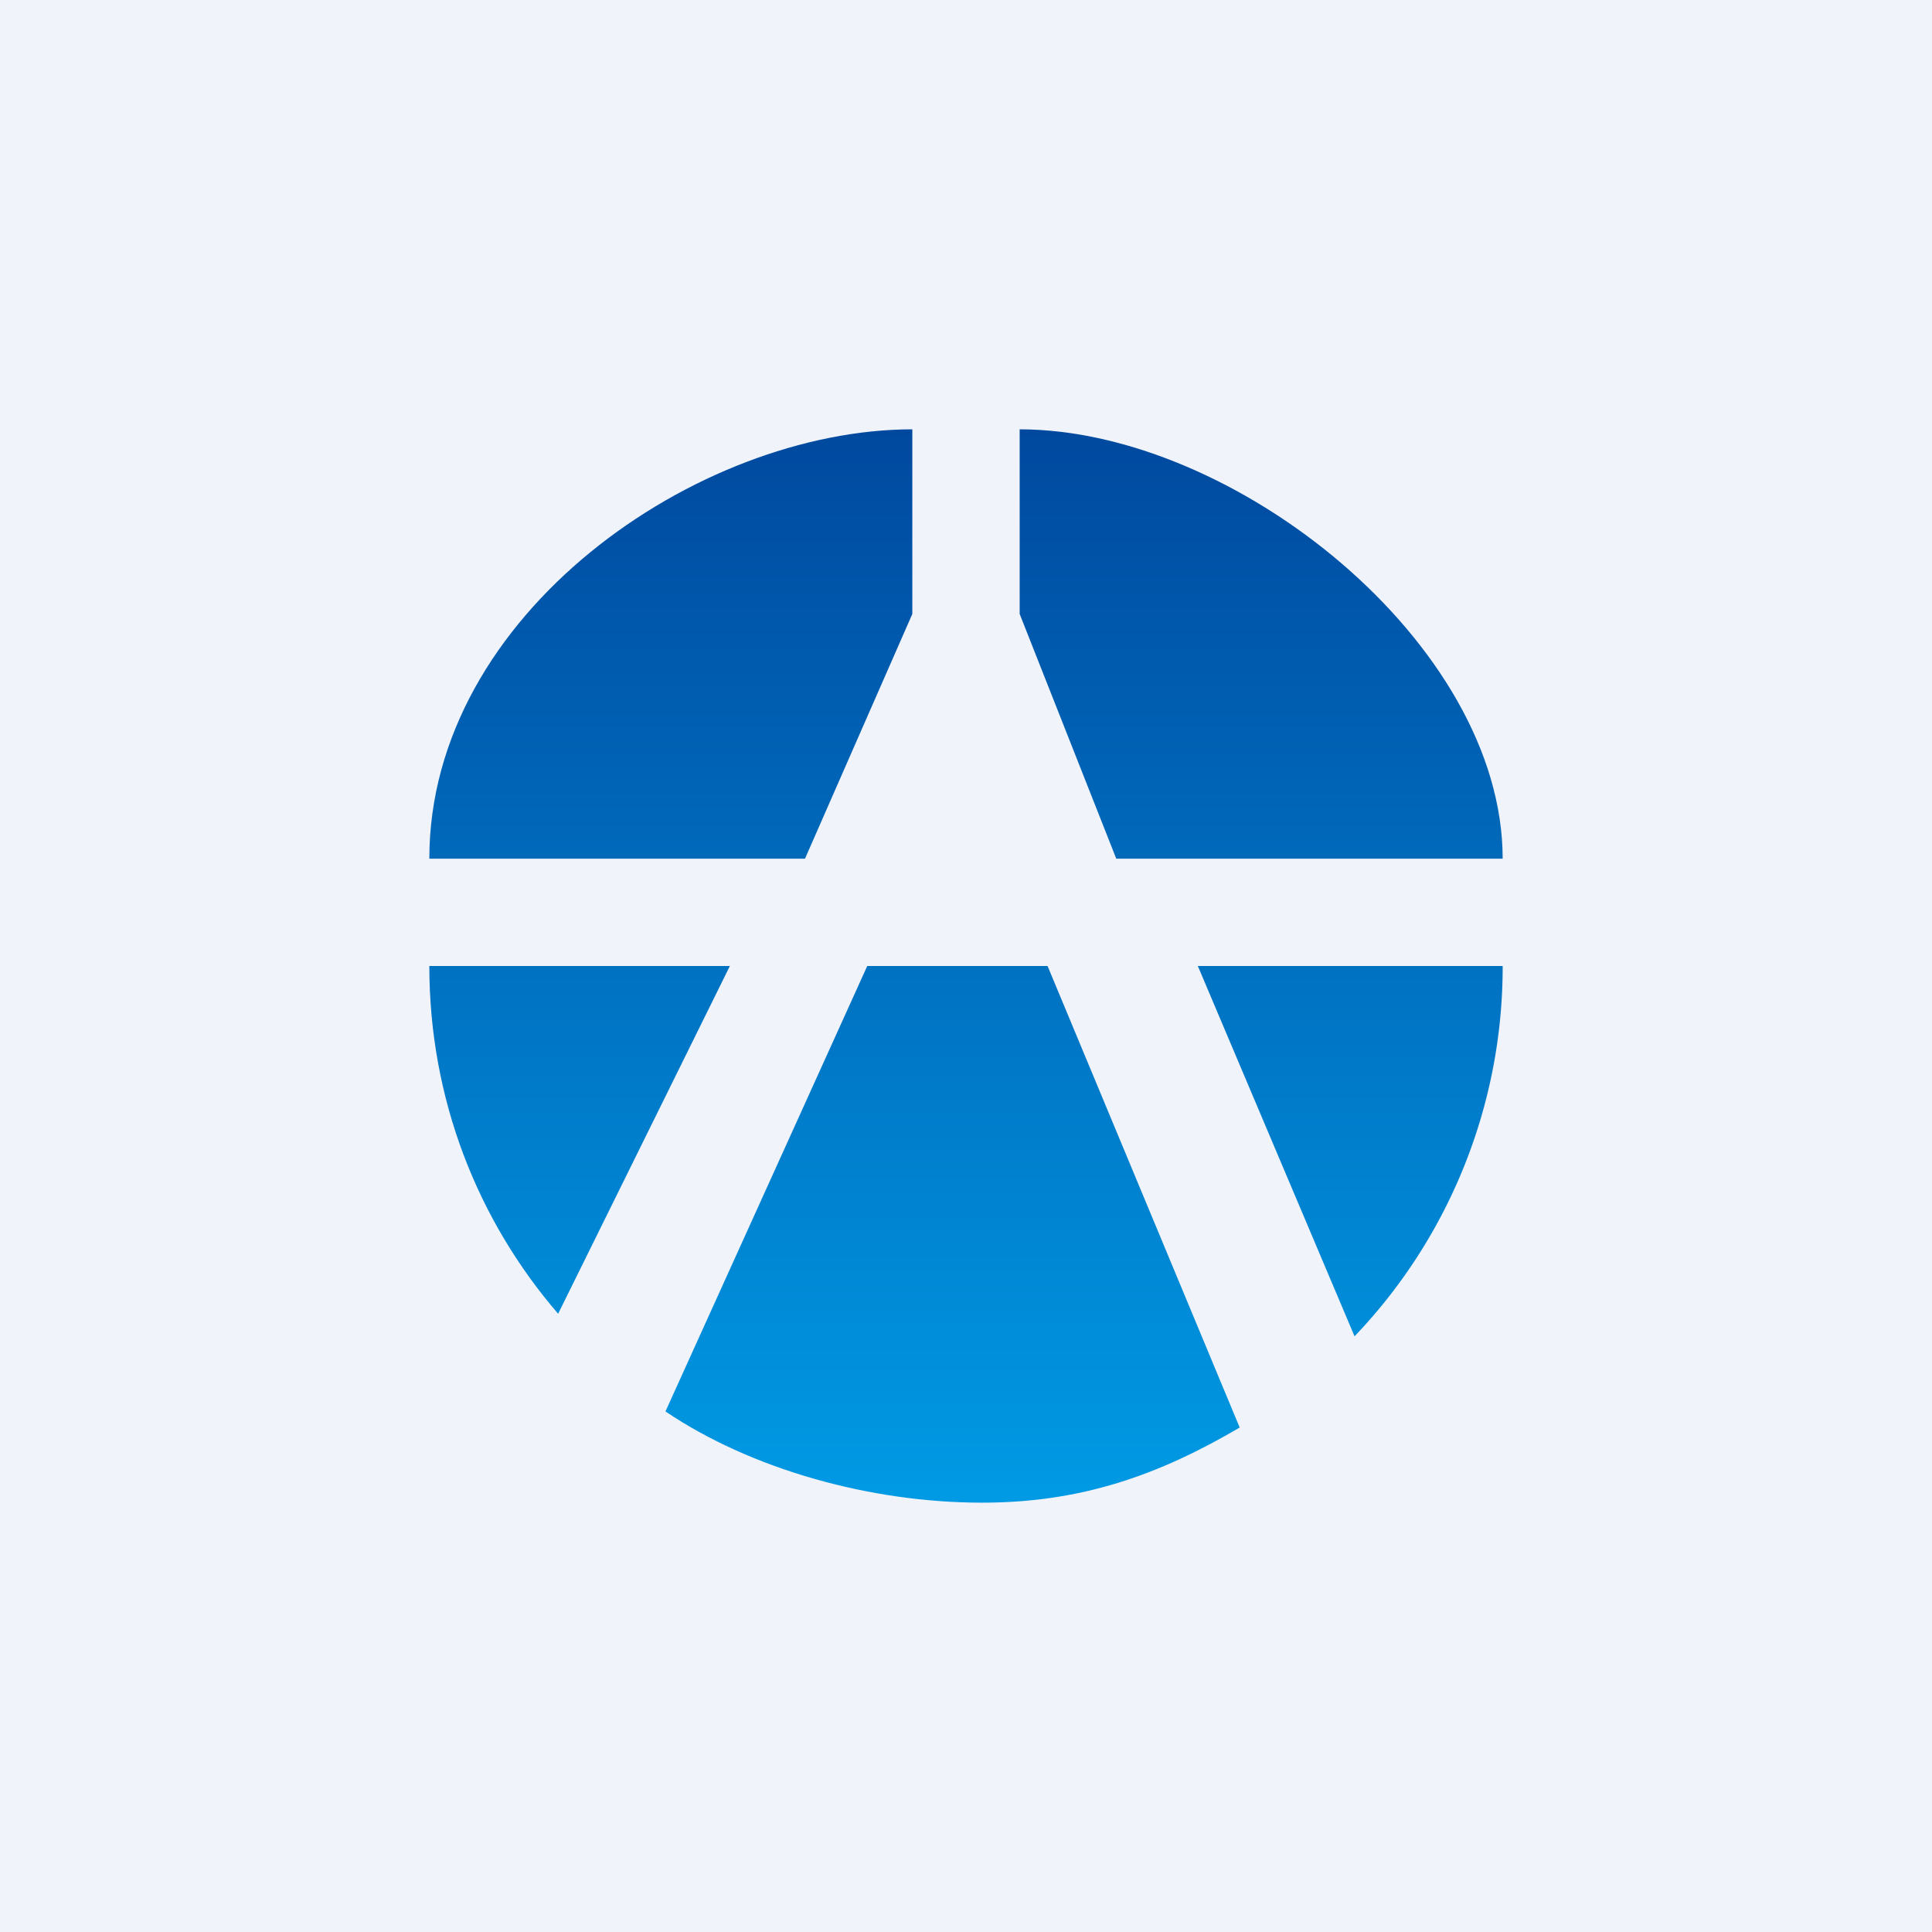 <!-- by TradingView --><svg width="18" height="18" viewBox="0 0 18 18" xmlns="http://www.w3.org/2000/svg"><path fill="#F0F3FA" d="M0 0h18v18H0z"/><path d="M8.5 4v1.72L7.5 8H4c0-2.28 2.5-4 4.5-4Z" fill="url(#aqgw0y3au)"/><path d="M9.5 4v1.72L10.4 8H14c0-2-2.5-4-4.5-4Z" fill="url(#bqgw0y3au)"/><path d="M4 9c0 1.24.45 2.37 1.2 3.24L6.8 9H4Z" fill="url(#cqgw0y3au)"/><path d="M8.08 9 6.2 13.15c.8.54 1.91.85 2.95.85.93 0 1.65-.26 2.4-.7L9.76 9H8.08Z" fill="url(#dqgw0y3au)"/><path d="m11.16 9 1.46 3.45A4.98 4.98 0 0 0 14 9h-2.84Z" fill="url(#eqgw0y3au)"/><defs><linearGradient id="aqgw0y3au" x1="9" y1="4" x2="9" y2="14" gradientUnits="userSpaceOnUse"><stop stop-color="#00499F"/><stop offset="1" stop-color="#009AE4"/></linearGradient><linearGradient id="bqgw0y3au" x1="9" y1="4" x2="9" y2="14" gradientUnits="userSpaceOnUse"><stop stop-color="#00499F"/><stop offset="1" stop-color="#009AE4"/></linearGradient><linearGradient id="cqgw0y3au" x1="9" y1="4" x2="9" y2="14" gradientUnits="userSpaceOnUse"><stop stop-color="#00499F"/><stop offset="1" stop-color="#009AE4"/></linearGradient><linearGradient id="dqgw0y3au" x1="9" y1="4" x2="9" y2="14" gradientUnits="userSpaceOnUse"><stop stop-color="#00499F"/><stop offset="1" stop-color="#009AE4"/></linearGradient><linearGradient id="eqgw0y3au" x1="9" y1="4" x2="9" y2="14" gradientUnits="userSpaceOnUse"><stop stop-color="#00499F"/><stop offset="1" stop-color="#009AE4"/></linearGradient></defs></svg>